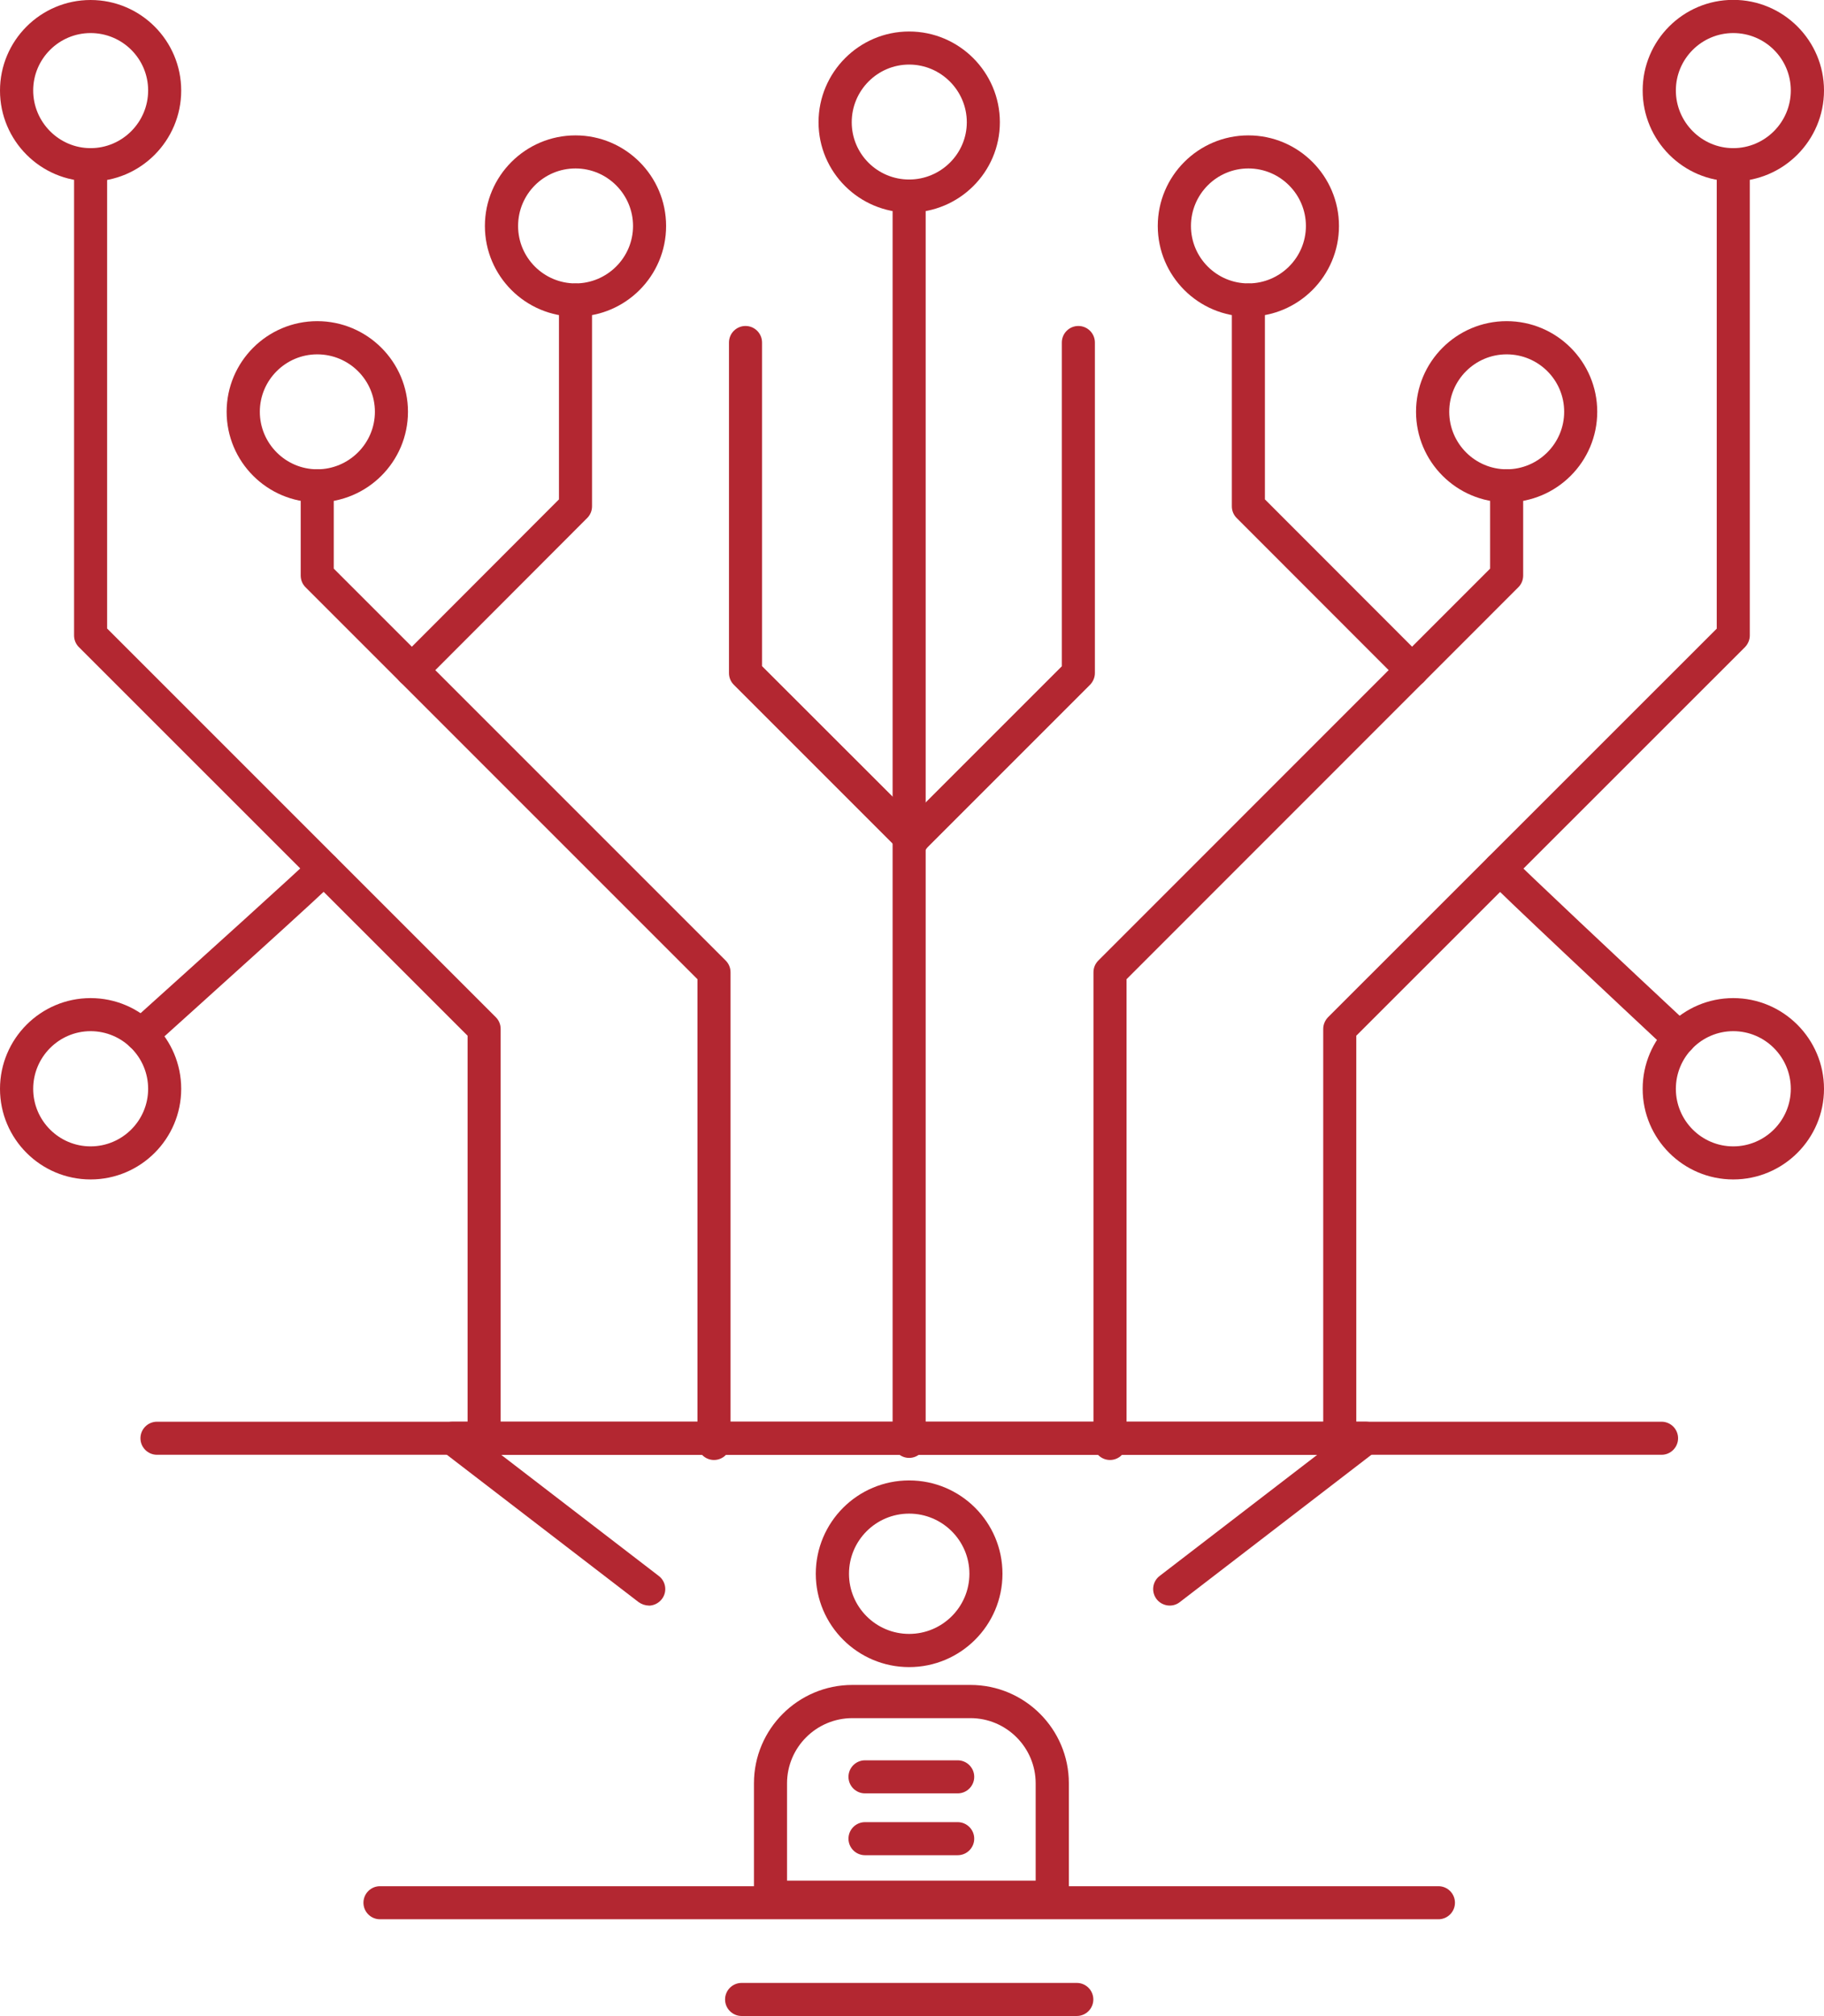 <?xml version="1.0" encoding="UTF-8"?><svg id="_レイヤー_2" xmlns="http://www.w3.org/2000/svg" viewBox="0 0 140.12 154.86"><defs><style>.cls-1{fill:#b32731;}</style></defs><g id="_レイヤー_1-2"><g><path class="cls-1" d="M37.19,111.99c-.7,0-1.27-.57-1.27-1.27v-31.16L6.06,49.71c-.24-.24-.37-.56-.37-.9V12.66c0-.7,.57-1.27,1.27-1.27s1.27,.57,1.27,1.27V48.28l29.86,29.86c.24,.24,.37,.56,.37,.9v31.68c0,.7-.57,1.27-1.27,1.27Z"/><path class="cls-1" d="M54.85,112.15c-.7,0-1.27-.57-1.27-1.27v-35.66l-30.11-30.11c-.24-.24-.37-.56-.37-.9v-6.89c0-.7,.57-1.27,1.27-1.27s1.27,.57,1.27,1.27v6.36l30.11,30.11c.24,.24,.37,.56,.37,.9v36.19c0,.7-.57,1.27-1.27,1.27Z"/><path class="cls-1" d="M31.64,52.75c-.32,0-.65-.12-.9-.37-.5-.5-.5-1.3,0-1.8l12.2-12.22v-15.31c0-.7,.57-1.27,1.27-1.27s1.27,.57,1.27,1.27v15.84c0,.34-.13,.66-.37,.9l-12.57,12.59c-.25,.25-.57,.37-.9,.37Z"/><path class="cls-1" d="M69.84,111.99c-.7,0-1.27-.57-1.27-1.27V15.06c0-.7,.57-1.27,1.27-1.27s1.27,.57,1.27,1.27V110.72c0,.7-.57,1.27-1.27,1.27Z"/><path class="cls-1" d="M70.09,65.79c-.32,0-.65-.12-.9-.37l-12.82-12.82c-.24-.24-.37-.56-.37-.9V26.31c0-.7,.57-1.27,1.27-1.27s1.27,.57,1.27,1.27v24.86l12.45,12.44c.5,.5,.5,1.3,0,1.8-.25,.25-.57,.37-.9,.37Z"/><path class="cls-1" d="M6.96,13.93C3.12,13.93,0,10.8,0,6.96S3.12,0,6.96,0s6.96,3.12,6.96,6.96-3.12,6.98-6.96,6.98Zm0-11.39c-2.43,0-4.41,1.98-4.41,4.41s1.98,4.43,4.41,4.43,4.42-1.99,4.42-4.43-1.98-4.41-4.42-4.41Z"/><path class="cls-1" d="M24.37,38.59c-3.84,0-6.96-3.12-6.96-6.96s3.12-6.96,6.96-6.96,6.97,3.12,6.97,6.96-3.13,6.96-6.97,6.96Zm0-11.37c-2.43,0-4.41,1.98-4.41,4.41s1.98,4.42,4.41,4.42,4.43-1.98,4.43-4.42-1.99-4.41-4.43-4.41Z"/><path class="cls-1" d="M44.21,24.32c-3.84,0-6.96-3.12-6.96-6.96s3.12-6.96,6.96-6.96,6.96,3.12,6.96,6.96-3.12,6.96-6.96,6.96Zm0-11.38c-2.44,0-4.41,1.98-4.41,4.42s1.98,4.41,4.41,4.41,4.42-1.98,4.42-4.41-1.98-4.42-4.42-4.42Z"/><path class="cls-1" d="M69.84,16.33c-3.84,0-6.96-3.11-6.96-6.94s3.12-6.97,6.96-6.97,6.97,3.13,6.97,6.97-3.13,6.94-6.97,6.94Zm0-11.37c-2.43,0-4.41,1.99-4.41,4.43s1.98,4.4,4.41,4.4,4.43-1.97,4.43-4.4-1.99-4.43-4.43-4.43Z"/><path class="cls-1" d="M6.96,90.6c-3.84,0-6.96-3.12-6.96-6.96s3.12-6.97,6.96-6.97,6.96,3.13,6.96,6.97-3.12,6.96-6.96,6.96Zm0-11.39c-2.43,0-4.41,1.99-4.41,4.43s1.98,4.42,4.41,4.42,4.42-1.98,4.42-4.42-1.98-4.43-4.42-4.43Z"/><path class="cls-1" d="M10.86,80.76c-.35,0-.7-.14-.95-.42-.47-.52-.43-1.33,.1-1.8,5.28-4.75,13.35-12.04,13.92-12.65,.47-.51,1.27-.57,1.78-.11,.52,.45,.6,1.22,.15,1.76-.53,.65-10.97,10.03-14.15,12.9-.24,.22-.55,.33-.85,.33Z"/><path class="cls-1" d="M102.92,111.99c-.7,0-1.27-.57-1.27-1.27v-31.68c0-.34,.14-.66,.37-.9l29.86-29.85V12.66c0-.7,.57-1.27,1.27-1.27s1.27,.57,1.27,1.27V48.81c0,.34-.14,.66-.37,.9l-29.86,29.85v31.16c0,.7-.57,1.27-1.27,1.27Z"/><path class="cls-1" d="M85.27,112.15c-.7,0-1.27-.57-1.27-1.27v-36.19c0-.34,.13-.66,.37-.9l30.1-30.11v-6.36c0-.7,.57-1.27,1.27-1.27s1.27,.57,1.27,1.27v6.89c0,.34-.13,.66-.37,.9l-30.1,30.11v35.66c0,.7-.57,1.27-1.27,1.27Z"/><path class="cls-1" d="M108.48,52.75c-.32,0-.65-.12-.9-.37l-12.58-12.59c-.24-.24-.37-.56-.37-.9v-15.84c0-.7,.57-1.27,1.27-1.27s1.27,.57,1.27,1.27v15.31l12.21,12.22c.5,.5,.5,1.3,0,1.8-.25,.25-.57,.37-.9,.37Z"/><path class="cls-1" d="M70.03,65.79c-.32,0-.65-.12-.9-.37-.5-.5-.5-1.3,0-1.8l12.44-12.44V26.31c0-.7,.57-1.27,1.27-1.27s1.27,.57,1.27,1.27v25.39c0,.34-.14,.66-.37,.9l-12.82,12.82c-.25,.25-.57,.37-.9,.37Z"/><path class="cls-1" d="M133.15,13.93c-3.84,0-6.96-3.13-6.96-6.98s3.12-6.96,6.96-6.96,6.97,3.12,6.97,6.96-3.13,6.98-6.97,6.98Zm0-11.39c-2.43,0-4.41,1.98-4.41,4.41s1.98,4.43,4.41,4.43,4.42-1.99,4.42-4.43-1.98-4.41-4.42-4.41Z"/><path class="cls-1" d="M115.74,38.59c-3.84,0-6.96-3.12-6.96-6.96s3.12-6.96,6.96-6.96,6.96,3.12,6.96,6.96-3.12,6.96-6.96,6.96Zm0-11.37c-2.43,0-4.41,1.98-4.41,4.41s1.98,4.42,4.41,4.42,4.42-1.98,4.42-4.42-1.98-4.41-4.42-4.41Z"/><path class="cls-1" d="M95.9,24.32c-3.84,0-6.96-3.12-6.96-6.96s3.12-6.96,6.96-6.96,6.96,3.12,6.96,6.96-3.12,6.96-6.96,6.96Zm0-11.38c-2.43,0-4.41,1.98-4.41,4.42s1.98,4.41,4.41,4.41,4.42-1.98,4.42-4.41-1.98-4.42-4.42-4.42Z"/><path class="cls-1" d="M133.15,90.6c-3.84,0-6.96-3.12-6.96-6.96s3.12-6.97,6.96-6.97,6.97,3.13,6.97,6.97-3.13,6.96-6.97,6.96Zm0-11.39c-2.43,0-4.41,1.99-4.41,4.43s1.98,4.42,4.41,4.42,4.42-1.98,4.42-4.42-1.98-4.43-4.42-4.43Z"/><path class="cls-1" d="M129.01,81.02c-.31,0-.62-.11-.87-.34-3.13-2.92-13.37-12.51-13.89-13.15-.44-.55-.36-1.35,.19-1.79,.54-.44,1.33-.36,1.77,.17,.58,.64,8.48,8.07,13.67,12.91,.51,.48,.54,1.28,.06,1.8-.25,.27-.59,.41-.93,.41Z"/><path class="cls-1" d="M127.64,111.75H12.06c-.7,0-1.27-.57-1.27-1.27s.57-1.27,1.27-1.27H127.64c.7,0,1.27,.57,1.27,1.27s-.57,1.27-1.27,1.27Z"/><path class="cls-1" d="M49.84,123.33c-.27,0-.54-.09-.78-.26l-15.07-11.58c-.43-.33-.6-.9-.43-1.42,.18-.52,.66-.86,1.2-.86H104.92c.54,0,1.03,.35,1.2,.86,.18,.52,0,1.08-.43,1.42l-15.06,11.58c-.55,.43-1.35,.32-1.78-.23-.43-.56-.32-1.36,.23-1.78l12.1-9.3H38.51l12.1,9.3c.56,.43,.66,1.23,.23,1.78-.25,.32-.63,.5-1.01,.5Z"/><path class="cls-1" d="M69.84,128.06c-3.95,0-7.17-3.21-7.17-7.17s3.21-7.17,7.17-7.17,7.17,3.21,7.17,7.17-3.22,7.17-7.17,7.17Zm0-11.79c-2.55,0-4.62,2.07-4.62,4.62s2.07,4.62,4.62,4.62,4.63-2.07,4.63-4.62-2.08-4.62-4.63-4.62Z"/><path class="cls-1" d="M80.83,147h-21.64c-.7,0-1.27-.57-1.27-1.27v-8.75c0-4.16,3.39-7.55,7.56-7.55h9.07c4.17,0,7.56,3.39,7.56,7.55v8.75c0,.7-.57,1.27-1.27,1.27Zm-20.37-2.54h19.1v-7.47c0-2.76-2.25-5.01-5.01-5.01h-9.07c-2.77,0-5.02,2.25-5.02,5.01v7.47Z"/><path class="cls-1" d="M73.57,137.76h-7.12c-.7,0-1.27-.57-1.27-1.27s.57-1.27,1.27-1.27h7.12c.7,0,1.27,.57,1.27,1.27s-.57,1.27-1.27,1.27Z"/><path class="cls-1" d="M110.5,147.43H29.19c-.7,0-1.27-.57-1.27-1.27s.57-1.27,1.27-1.27H110.5c.7,0,1.27,.57,1.27,1.27s-.57,1.27-1.27,1.27Z"/><path class="cls-1" d="M73.57,142.51h-7.12c-.7,0-1.27-.57-1.27-1.27s.57-1.27,1.27-1.27h7.12c.7,0,1.27,.57,1.27,1.27s-.57,1.27-1.27,1.27Z"/><path class="cls-1" d="M82.72,154.86h-25.75c-.7,0-1.27-.57-1.27-1.27s.57-1.27,1.27-1.27h25.75c.7,0,1.27,.57,1.27,1.27s-.57,1.27-1.27,1.27Z"/></g></g></svg>